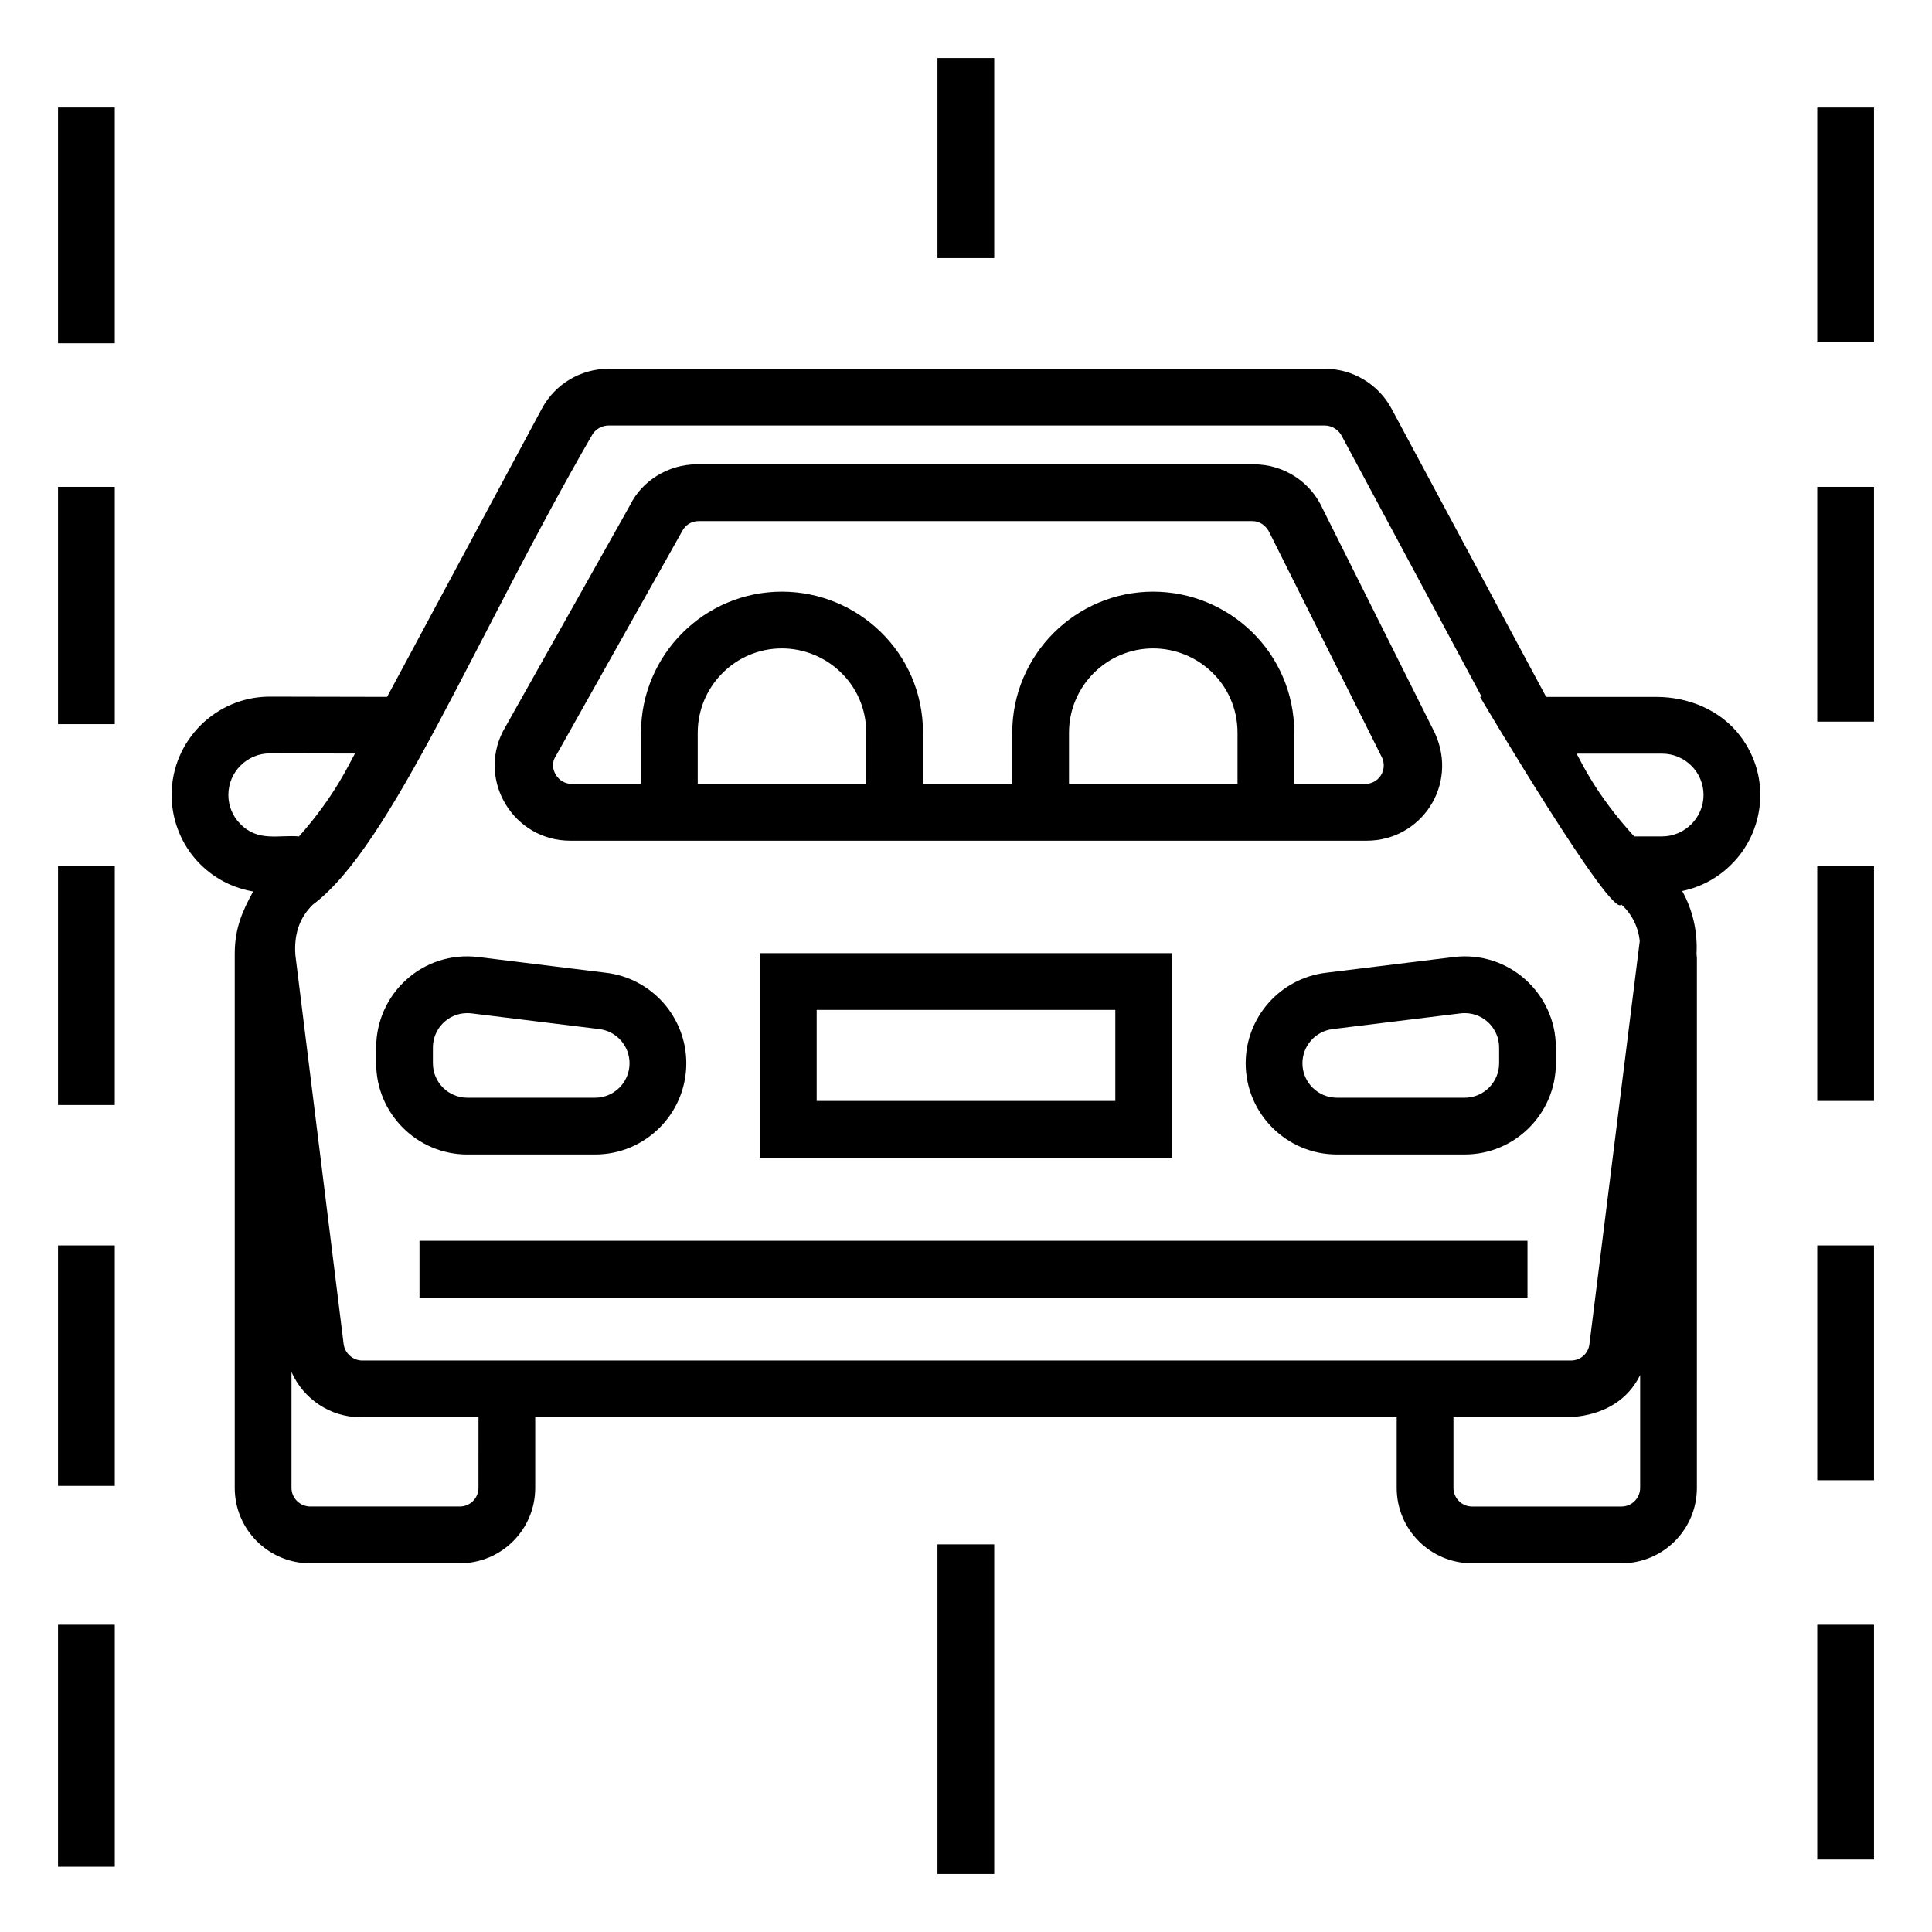 <?xml version="1.0" encoding="UTF-8"?>
<!-- Uploaded to: SVG Repo, www.svgrepo.com, Generator: SVG Repo Mixer Tools -->
<svg fill="#000000" width="800px" height="800px" version="1.1" viewBox="144 144 512 512" xmlns="http://www.w3.org/2000/svg">
 <g>
  <path d="m295.13 366.79h0.449 210.19 0.445c14.355 0 24.305-14.664 18.086-28.441l-29.742-59.465c-3.203-7.188-10.355-11.828-18.227-11.828h-0.457l-146.76-0.004h-0.453c-7.519 0-14.52 4.356-17.637 10.723l-33.75 60.047c-6.734 13.238 2.926 28.969 17.855 28.969zm33.777-15.039v-13.547c0-12.336 10-22.367 22.293-22.367 11.844 0 22.367 9.449 22.367 22.367v13.547zm98.387 0v-13.547c0-12.336 10-22.367 22.293-22.367 11.844 0 22.367 9.449 22.367 22.367v13.547zm48.582-69.66c1.938 0 3.699 1.145 4.633 3.215l29.754 59.488c1.469 3.258-0.844 6.953-4.5 6.953h-18.77v-13.547c0-21.254-17.277-37.406-37.406-37.406-20.582 0-37.332 16.781-37.332 37.406v13.547h-23.645v-13.547c0-21.254-17.277-37.406-37.406-37.406-20.582 0-37.332 16.781-37.332 37.406v13.547h-18.293c-3.832 0-5.992-4.078-4.598-6.836l33.793-60.133c0.801-1.637 2.504-2.688 4.34-2.688z"/>
  <path d="m583 328.69h-29.254l-40.996-76.422c-3.523-6.508-10.309-10.547-17.699-10.547h-189.7c-7.418 0-14.195 4.008-17.711 10.5l-41.051 76.461-31.066-0.066c-14.355 0-26.039 11.684-26.039 26.047 0 12.32 8.68 23.348 21.602 25.594-2.906 5.309-4.875 9.828-4.875 16.527v141.52c0 11.035 8.945 19.98 19.98 19.98h39.668c11.035 0 19.98-8.945 19.98-19.98v-18.719h228.3v18.719c0 11.035 8.945 19.98 19.98 19.98h39.594c11.035 0 19.98-8.945 19.98-19.98l0.004-140.4-0.098-1.172c0.312-5.91-1.051-11.676-3.801-16.598 4.906-1.023 9.41-3.422 12.996-7.016 8.641-8.445 10.77-22.922 2.473-33.961-5.168-6.883-13.664-10.465-22.273-10.465zm-378.48 25.973c0-6.074 4.934-11.008 10.984-11.008l22.566 0.043c-1.254 2.098-5.176 11.129-14.832 21.965-5.391-0.465-10.82 1.523-15.539-3.297-2.019-1.973-3.18-4.785-3.18-7.703zm66.281 183.64c0 2.723-2.219 4.941-4.941 4.941h-39.594c-2.769 0-5.016-2.219-5.016-4.941v-30.695c3.144 7.102 10.25 11.977 18.309 11.977h31.246zm-30.797-33.754c-2.481 0-4.606-1.902-4.934-4.356l-12.789-103.07c-0.379-5.199 0.867-9.719 4.641-13.402 20.816-15.461 42.98-70.828 73.945-124.36 0.875-1.602 2.586-2.598 4.481-2.598h189.7c1.836 0 3.598 1.051 4.465 2.644l37.164 69.285h-0.445c0.434 0.754 35.125 59.289 37.422 55 2.781 2.477 4.492 5.934 4.902 9.652l-13.34 106.87c-0.301 2.512-2.371 4.332-4.926 4.332h-320.29zm333.71 38.699h-39.594c-2.723 0-4.941-2.219-4.941-4.941v-18.719h31.105c0.812-0.223 12.914-0.094 18.371-11.195v29.91c0 2.727-2.219 4.945-4.941 4.945zm10.742-177.59h-7.383c-10.488-11.488-14.184-20.176-15.27-21.934h22.652c6.066 0 11 4.906 11 10.934 0 6.082-4.988 11-11 11z"/>
  <path d="m255.17 472.82h293.63v15.039h-293.63z"/>
  <path d="m301.71 449.95c13.328 0 24.168-10.84 24.168-24.168 0-12.195-9.121-22.508-21.215-23.984l-33.852-4.164c-14.73-1.805-27.125 9.672-27.125 23.984v4.164c0 13.328 10.84 24.168 24.168 24.168zm-42.988-24.168v-4.164c0-5.039 4.074-9.129 9.09-9.129 0.383 0 0.766 0.023 1.152 0.066l33.867 4.164c4.559 0.559 8.004 4.457 8.004 9.062 0 5.031-4.098 9.129-9.129 9.129h-33.859c-5.027 0-9.125-4.098-9.125-9.129z"/>
  <path d="m529.2 397.63-33.852 4.164c-12.102 1.477-21.23 11.785-21.23 23.984 0 13.328 10.848 24.168 24.176 24.168h33.859c13.328 0 24.168-10.84 24.168-24.168v-4.164c0-14.312-12.5-25.773-27.121-23.984zm12.082 28.148c0 5.031-4.098 9.129-9.129 9.129h-33.859c-5.039 0-9.137-4.098-9.137-9.129 0-4.606 3.445-8.504 8.02-9.062l33.867-4.164c0.383-0.043 0.766-0.066 1.145-0.066 5.016 0 9.09 4.09 9.09 9.129z"/>
  <path d="m345.39 450.8h109.22v-54.199l-109.22-0.004zm15.039-39.164h79.141v24.121l-79.141 0.004z"/>
  <path d="m159.38 234.71v0.258h15.039v-62.477h-15.039z"/>
  <path d="m159.38 273.43v62.477h15.039v-62.887h-15.039z"/>
  <path d="m159.38 374.36v62.477h15.039v-63.305h-15.039z"/>
  <path d="m159.38 475.3v62.477h15.039v-63.727h-15.039z"/>
  <path d="m159.38 576.23v62.477h15.039v-64.137h-15.039z"/>
  <path d="m625.59 172.5h15.039v62.219h-15.039z"/>
  <path d="m625.59 273.02h15.039v62.219h-15.039z"/>
  <path d="m625.59 373.54h15.039v62.219h-15.039z"/>
  <path d="m625.59 474.05h15.039v62.227h-15.039z"/>
  <path d="m625.59 574.57h15.039v62.219h-15.039z"/>
  <path d="m392.44 159.38h15.039v53.012h-15.039z"/>
  <path d="m392.44 553.27h15.039v87.355h-15.039z"/>
 </g>
</svg>